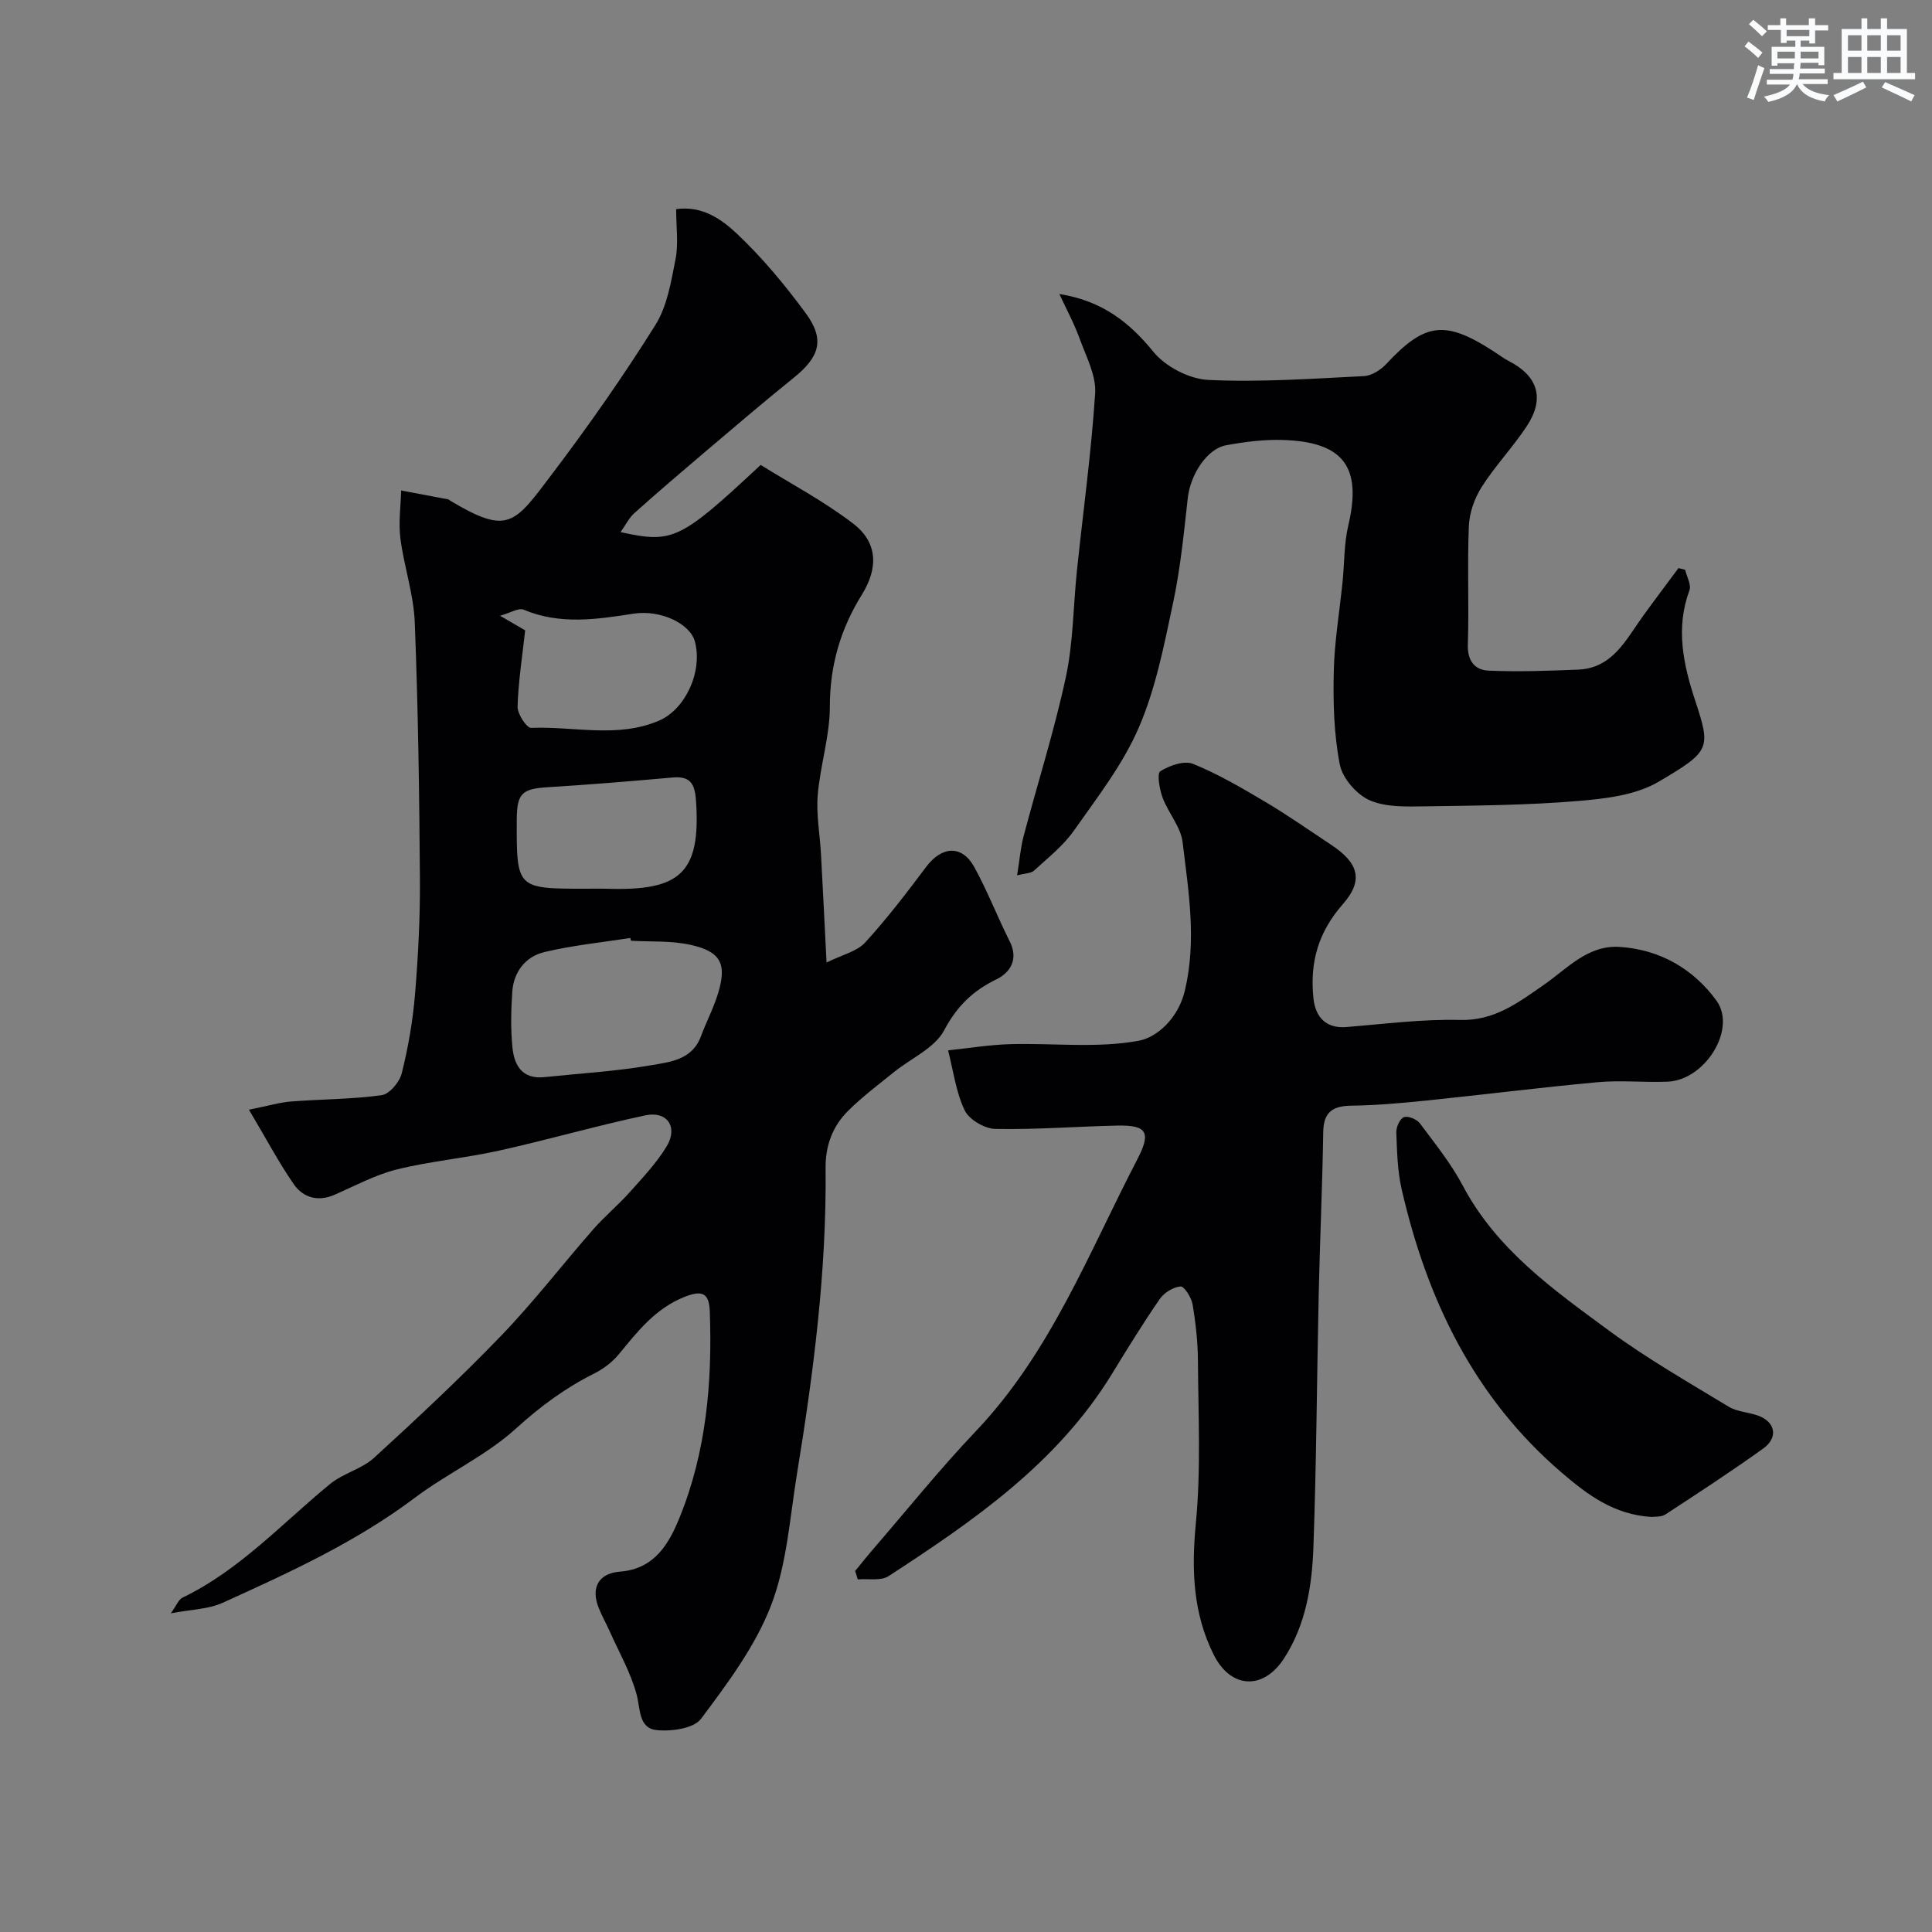 <svg enable-background="new 0 0 400 400" viewBox="0 0 400 400" xmlns="http://www.w3.org/2000/svg"><rect x="0" y="0" width="400" height="400" fill="#808080" stroke="none"/><g fill="#010103"><path d="m51.54 229.75c4.12-.82 6.41-1.52 8.74-1.7 6.24-.48 12.54-.45 18.72-1.3 1.62-.22 3.73-2.72 4.18-4.54 1.33-5.34 2.29-10.83 2.74-16.31.66-7.91 1.07-15.86 1.02-23.79-.12-17.76-.37-35.54-1.07-53.28-.23-5.81-2.22-11.53-2.97-17.34-.42-3.25.07-6.62.15-9.94 3.26.61 6.51 1.22 9.76 1.84.15.03.27.19.41.28 12.09 7.2 13.24 4.84 21.27-5.78 7.48-9.89 14.61-20.08 21.19-30.58 2.46-3.92 3.27-9.01 4.19-13.69.62-3.2.12-6.62.12-10.32 5.42-.77 9.47 2.14 12.65 5.15 5.23 4.95 9.91 10.59 14.19 16.41 3.99 5.43 2.87 9.02-2.45 13.31-6.26 5.05-12.38 10.28-18.51 15.48-4.89 4.15-9.77 8.32-14.55 12.6-1.1.99-1.79 2.44-2.84 3.92 10.84 2.37 12.32 1.66 29.01-13.91 6.19 3.86 13.08 7.49 19.17 12.16 5.06 3.88 5.22 9.17 1.78 14.7-4.42 7.11-6.63 14.66-6.63 23.18 0 6.11-2 12.19-2.51 18.33-.33 4.04.46 8.17.68 12.26.38 6.9.71 13.81 1.15 22.39 3.3-1.64 6.29-2.29 7.98-4.13 4.52-4.94 8.61-10.3 12.64-15.67 3.27-4.34 7.42-4.6 9.98.06 2.73 4.97 4.78 10.31 7.33 15.38 1.86 3.71.08 6.45-2.73 7.82-4.93 2.4-8.19 5.57-10.86 10.58-1.97 3.7-6.88 5.8-10.43 8.68-3.19 2.58-6.5 5.06-9.4 7.94-3.24 3.2-4.76 7.19-4.71 11.94.22 21.28-2.5 42.3-5.92 63.24-1.5 9.16-2.09 18.75-5.37 27.26-3.26 8.46-8.99 16.11-14.49 23.47-1.52 2.03-6.21 2.68-9.26 2.34-3.71-.42-3.28-4.39-4.1-7.42-1.22-4.5-3.62-8.68-5.54-12.98-.72-1.61-1.59-3.16-2.26-4.8-1.78-4.36.03-7.27 4.37-7.6 7.28-.55 10.22-5.98 12.35-11.23 5.52-13.57 6.77-27.98 6.25-42.54-.13-3.78-1.4-4.65-5.27-3.1-6.04 2.43-9.67 7.13-13.54 11.83-1.34 1.63-3.19 3.05-5.09 4-6 3-11.18 6.82-16.22 11.4-6.2 5.64-14.18 9.26-20.94 14.34-12.23 9.21-26.01 15.49-39.8 21.75-2.97 1.35-6.55 1.38-10.73 2.18 1.14-1.58 1.58-2.84 2.43-3.25 11.84-5.71 20.6-15.38 30.54-23.53 2.71-2.22 6.56-3.09 9.11-5.42 8.99-8.22 17.9-16.55 26.35-25.32 6.72-6.98 12.65-14.71 19.05-22.01 2.35-2.68 5.14-4.98 7.51-7.64 2.71-3.04 5.58-6.06 7.67-9.52 2.4-3.98.11-7.37-4.41-6.41-10.17 2.16-20.17 5.06-30.32 7.31-6.99 1.55-14.19 2.17-21.13 3.89-4.48 1.11-8.68 3.41-12.97 5.27-3.41 1.48-6.46.53-8.36-2.19-3.11-4.47-5.66-9.34-9.3-15.45zm79.1-34.98c-.05-.19-.09-.39-.14-.58-5.95.94-11.97 1.53-17.81 2.93-3.89.94-6.35 4.09-6.63 8.24-.26 3.81-.34 7.67.03 11.46.36 3.72 2.01 6.67 6.6 6.19 7.33-.77 14.71-1.19 21.96-2.44 3.95-.68 8.62-1.07 10.45-5.97 1.13-3.03 2.66-5.92 3.59-9.01 1.82-6.05.54-8.58-5.72-9.97-3.98-.89-8.21-.61-12.33-.85zm-21.91-64.26c-.6 5.44-1.42 10.61-1.57 15.8-.04 1.51 1.88 4.43 2.81 4.39 8.83-.37 17.84 2.2 26.48-1.5 5.41-2.32 9.05-10.08 7.44-16.31-.99-3.84-7.2-6.68-12.68-5.84-7.64 1.18-15.24 2.36-22.79-.82-1.03-.44-2.71.65-4.89 1.25 2.4 1.39 3.9 2.27 5.2 3.03zm12.57 53.49c1.5 0 3-.04 4.49.01 14.86.44 19.35-3.07 18.31-18.21-.25-3.66-1.22-5.15-4.93-4.82-8.52.76-17.04 1.47-25.57 1.99-5.52.33-6.58 1.22-6.61 6.74-.05 14.29-.05 14.29 14.31 14.29z"/><path d="m177.05 325.25c1.25-1.51 2.46-3.05 3.74-4.53 7.04-8.15 13.8-16.58 21.21-24.37 15.48-16.26 23.39-36.92 33.47-56.32 2.9-5.59 2.01-7.12-4.14-6.99-8.42.18-16.85.86-25.26.69-2.21-.04-5.43-1.93-6.34-3.84-1.82-3.82-2.37-8.25-3.44-12.43 4.31-.45 8.61-1.16 12.93-1.28 8.87-.24 17.93.88 26.52-.7 3.72-.68 8.19-4.52 9.59-10.45 2.45-10.42.73-20.5-.48-30.65-.38-3.19-2.97-6.07-4.15-9.24-.64-1.74-1.2-5-.47-5.46 1.9-1.2 4.96-2.27 6.8-1.52 5.21 2.12 10.14 5.01 15 7.9 4.63 2.75 9.04 5.85 13.53 8.82 5.68 3.76 6.85 7.31 2.46 12.32-5.09 5.81-6.86 12.01-6.09 19.46.42 4.06 2.73 6.3 6.78 5.98 7.86-.63 15.74-1.67 23.58-1.47 7.13.19 12.01-3.58 17.25-7.2 4.91-3.39 9.16-8.37 15.85-7.92 8.31.56 15.19 4.55 19.97 11.1 4.29 5.89-2.35 16.5-10.11 16.8-4.83.19-9.7-.33-14.49.11-11.91 1.09-23.78 2.6-35.68 3.82-5.08.52-10.19.97-15.29 1.04-3.89.05-5.77 1.32-5.83 5.47-.17 11.1-.68 22.2-.93 33.3-.39 17.6-.47 35.21-1.11 52.8-.29 7.97-1.6 15.96-6.07 22.86-4.32 6.67-11.05 6.26-14.55-.73-4.34-8.66-4.63-17.68-3.71-27.27 1.07-11.1.5-22.36.43-33.56-.02-3.92-.46-7.87-1.11-11.74-.24-1.41-1.73-3.76-2.49-3.7-1.52.12-3.4 1.29-4.3 2.59-3.5 5.07-6.73 10.33-9.95 15.59-11.32 18.44-28.59 30.33-46.2 41.79-1.6 1.04-4.23.49-6.38.68-.19-.58-.36-1.17-.54-1.75z"/><path d="m219.33 60.87c8.91 1.42 14.51 5.88 19.48 11.98 2.5 3.07 7.42 5.62 11.36 5.81 10.71.51 21.49-.26 32.22-.79 1.59-.08 3.46-1.27 4.61-2.5 8.01-8.59 12.14-9.15 22.16-2.68 1.1.71 2.15 1.51 3.31 2.11 5.96 3.09 7.4 7.72 3.63 13.44-2.87 4.35-6.54 8.19-9.33 12.58-1.49 2.34-2.55 5.35-2.66 8.11-.34 8.15.06 16.33-.21 24.48-.11 3.43 1.45 5.32 4.31 5.44 6.15.26 12.34.04 18.5-.21 7.11-.29 9.87-6.1 13.35-10.95 2.44-3.39 4.96-6.71 7.45-10.07.46.12.92.23 1.38.35.33 1.43 1.32 3.11.89 4.26-2.91 7.82-1.26 15.36 1.18 22.79 3.29 9.99 3.16 10.5-7.53 16.81-4.77 2.82-11.13 3.55-16.87 4.02-10.39.86-20.84.94-31.28 1.09-3.93.05-8.24.25-11.67-1.24-2.72-1.17-5.66-4.57-6.22-7.42-1.22-6.24-1.39-12.78-1.25-19.17.13-6.21 1.19-12.4 1.82-18.6.4-3.92.3-7.96 1.2-11.76 2.83-12.04-.95-17.27-13.58-17.66-3.9-.12-7.88.39-11.74 1.1-3.98.73-7.39 6.13-7.92 10.88-.81 7.3-1.53 14.65-3.06 21.81-1.85 8.71-3.58 17.65-7.08 25.75-3.3 7.65-8.61 14.48-13.46 21.37-2.21 3.14-5.38 5.62-8.24 8.26-.6.56-1.75.52-3.5.98.51-3.12.71-5.71 1.36-8.17 2.9-10.98 6.36-21.83 8.74-32.92 1.54-7.18 1.52-14.69 2.29-22.04 1.28-12.23 2.97-24.42 3.77-36.68.23-3.62-1.79-7.46-3.12-11.08-1.16-3.25-2.83-6.33-4.29-9.48z"/><path d="m341.95 314.07c-7.83-.48-13.22-4.57-18.51-9.08-18.22-15.57-27.99-35.9-33.24-58.76-.87-3.81-.96-7.82-1.11-11.76-.04-1.09.74-2.87 1.57-3.17.87-.32 2.68.43 3.32 1.29 3.12 4.17 6.44 8.3 8.87 12.88 7.01 13.26 18.84 21.61 30.4 30.11 7.83 5.75 16.33 10.61 24.65 15.66 1.73 1.05 4.03 1.13 6.01 1.82 3.65 1.27 4.34 4.55 1.15 6.84-6.62 4.75-13.44 9.2-20.27 13.66-.88.57-2.23.41-2.84.51z"/></g><path d="m361.2 9.6.8-1c.9.7 1.9 1.4 2.9 2.3l-.9 1.1c-1-1-2-1.8-2.8-2.4zm.5 10.6c.9-2.1 1.6-4.3 2.3-6.7.4.2.8.4 1.3.6-.7 2.1-1.5 4.3-2.2 6.6zm.4-15.2.9-.9c1 .8 2 1.6 2.8 2.4l-1 1c-.9-.9-1.8-1.7-2.7-2.5zm12.5-1.2h1.2v1.4h2.7v1.1h-2.7v2.7h-1.2v-.6h-1.8v1.3h4.9v3.8h-1.2v-.5h-3.7c0 .4-.1.9-.1 1.2h5.1v1h-5.2c0 .5-.1.9-.2 1.2h6v1h-5.2c1.1 1.3 2.9 2 5.5 2.3-.4.4-.7.8-.9 1.3-2.9-.5-4.8-1.6-5.7-3.5h-.1c-.8 1.7-2.7 2.9-5.9 3.6-.2-.4-.6-.8-.9-1.1 2.8-.6 4.6-1.4 5.4-2.5h-4.8v-1h5.3c.1-.3.2-.7.2-1.2h-4.9v-1h5c0-.4 0-.8.1-1.2h-3.5v.5h-1.2v-3.9h4.9v-1.3h-1.8v.5h-1.2v-2.7h-2.7v-1h2.6v-1.4h1.2v1.4h4.7v-1.4zm-6.6 8.3h3.6c0-.4 0-.9 0-1.4h-3.6zm1.9-4.6h4.7v-1.3h-4.7zm6.6 3.2h-3.7v1.4h3.7z" fill="#fafbfc"/><path d="m385.3 3.8h1.3v2.2h2.8v-2.2h1.3v2.2h4.1v9.1h1.7v1.3h-16.9v-1.3h1.7v-9.1h4.1v-2.2zm.4 13.1.7 1.2c-1.8.9-3.8 1.9-6 2.9-.2-.4-.5-.8-.8-1.3 2.3-1 4.3-1.9 6.1-2.8zm-3.1-6.4h2.8v-3.2h-2.8zm0 4.6h2.8v-3.3h-2.8zm4-4.6h2.8v-3.2h-2.8zm0 4.6h2.8v-3.3h-2.8zm3.7 1.9c2.1.9 4.1 1.8 6.1 2.7l-.7 1.3c-2.2-1.1-4.2-2-6.1-2.9zm3.2-9.7h-2.8v3.2h2.8zm-2.8 7.8h2.8v-3.3h-2.8z" fill="#fafbfc"/></svg>